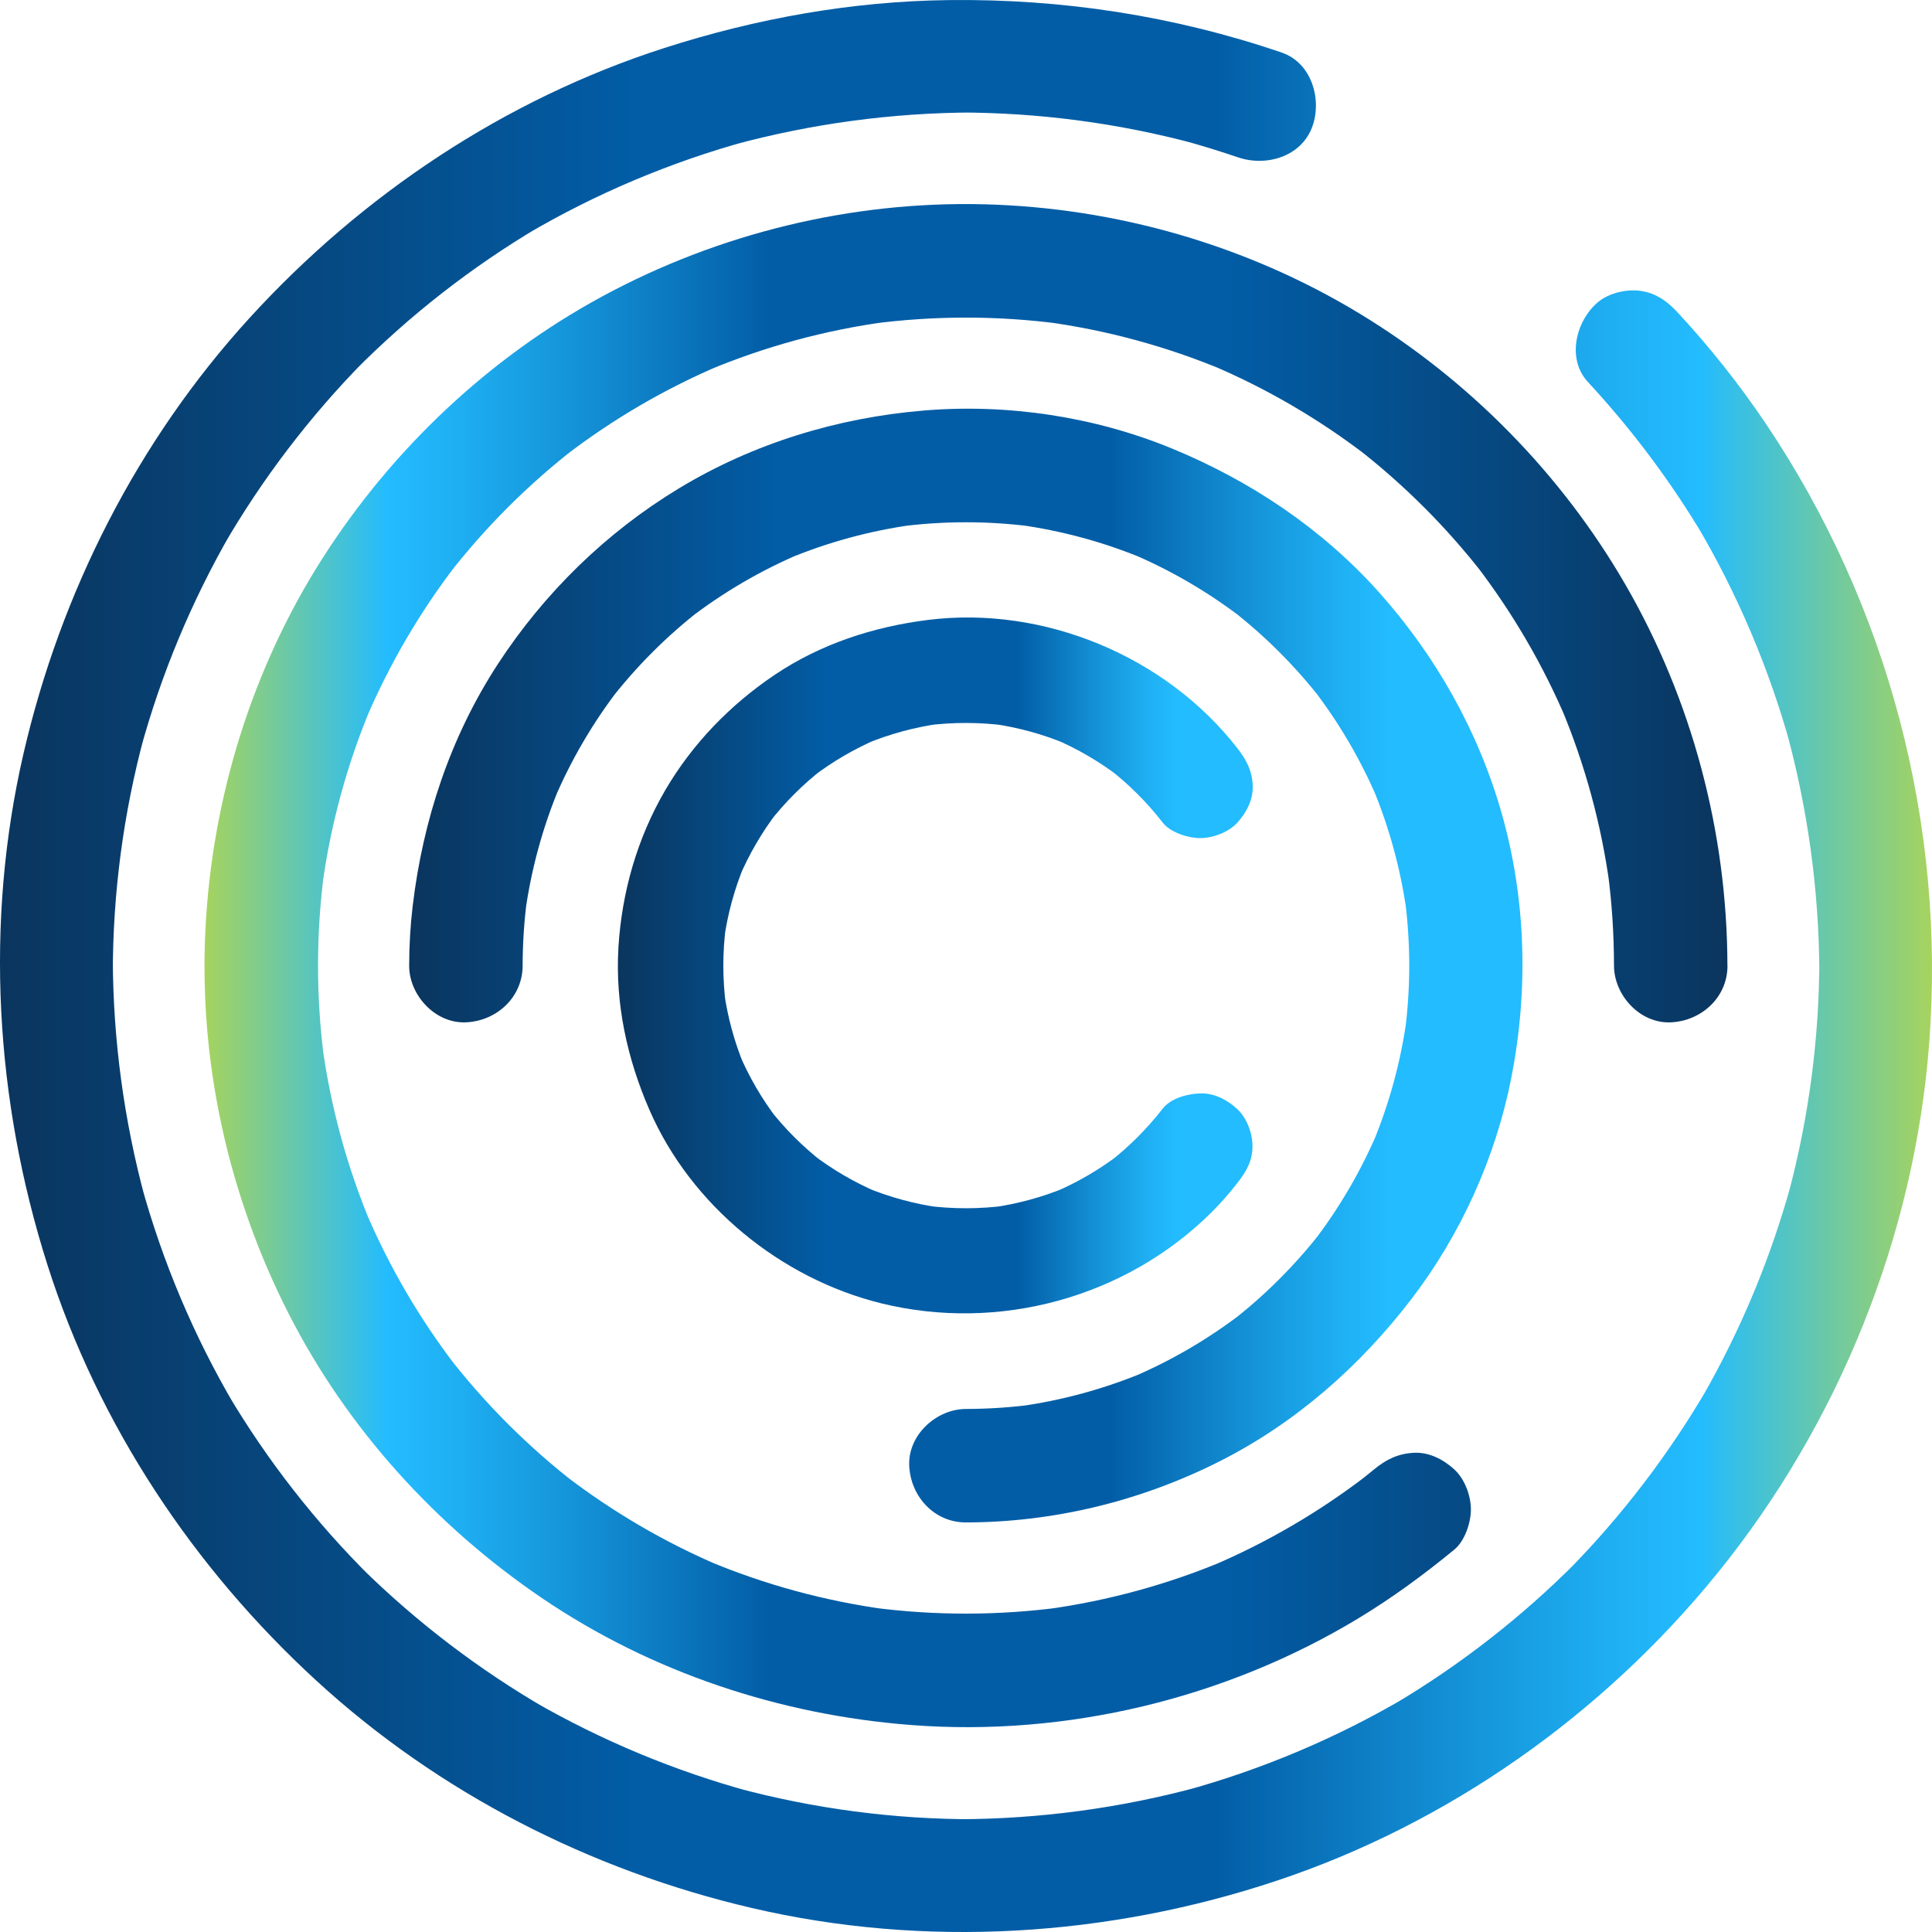<svg xmlns="http://www.w3.org/2000/svg" width="120" height="120" viewBox="0 0 120 120" fill="none">
  <g clip-path="url(#clip0_5368_21828)">
    <path d="M72.209 68.871C71.256 70.093 70.165 71.189 68.947 72.145C69.168 71.975 69.388 71.804 69.609 71.634C68.335 72.618 66.949 73.431 65.468 74.063C65.729 73.953 65.988 73.844 66.249 73.734C64.776 74.347 63.24 74.768 61.661 74.994C61.951 74.955 62.241 74.917 62.531 74.877C60.854 75.101 59.162 75.103 57.484 74.879C57.775 74.918 58.064 74.957 58.355 74.997C56.783 74.776 55.253 74.359 53.787 73.752C54.048 73.862 54.308 73.971 54.569 74.081C53.099 73.46 51.721 72.657 50.454 71.688C50.675 71.858 50.896 72.029 51.117 72.199C49.865 71.227 48.744 70.107 47.773 68.856C47.944 69.077 48.114 69.297 48.285 69.518C47.315 68.251 46.513 66.873 45.892 65.404C46.002 65.665 46.111 65.924 46.221 66.185C45.614 64.719 45.197 63.189 44.976 61.617C45.015 61.907 45.054 62.197 45.094 62.487C44.872 60.818 44.872 59.132 45.094 57.462C45.055 57.753 45.016 58.042 44.976 58.333C45.197 56.761 45.614 55.23 46.221 53.765C46.111 54.026 46.002 54.285 45.892 54.546C46.513 53.076 47.316 51.698 48.285 50.431C48.114 50.652 47.944 50.873 47.773 51.094C48.746 49.842 49.865 48.721 51.117 47.75C50.896 47.921 50.675 48.091 50.454 48.262C51.721 47.292 53.099 46.49 54.569 45.868C54.308 45.978 54.048 46.088 53.787 46.198C55.253 45.591 56.783 45.174 58.355 44.953C58.064 44.992 57.775 45.03 57.484 45.07C59.163 44.847 60.856 44.849 62.535 45.074C62.245 45.035 61.955 44.997 61.665 44.957C63.247 45.183 64.783 45.605 66.258 46.22C65.997 46.11 65.738 46 65.477 45.891C66.913 46.504 68.26 47.289 69.503 48.234C69.282 48.064 69.062 47.894 68.841 47.723C70.108 48.703 71.24 49.833 72.223 51.098C72.7 51.711 73.801 52.056 74.537 52.056C75.339 52.056 76.299 51.7 76.851 51.098C77.423 50.474 77.848 49.655 77.809 48.783C77.768 47.857 77.414 47.195 76.851 46.469C72.405 40.749 64.812 37.6 57.623 38.507C54.237 38.933 50.967 39.999 48.115 41.917C45.348 43.779 42.991 46.212 41.307 49.101C39.576 52.074 38.619 55.42 38.412 58.848C38.202 62.343 38.956 65.765 40.345 68.954C42.922 74.862 48.496 79.415 54.731 80.951C62.031 82.748 69.918 80.604 75.255 75.294C75.821 74.731 76.346 74.13 76.836 73.501C77.394 72.786 77.794 72.135 77.794 71.187C77.794 70.385 77.438 69.425 76.836 68.873C76.212 68.3 75.393 67.876 74.522 67.914C73.717 67.95 72.728 68.206 72.207 68.873L72.209 68.871Z" fill="url(#paint0_linear_5368_21828)"/>
    <path d="M32.461 59.974C32.464 58.572 32.557 57.173 32.742 55.782C32.7 56.094 32.658 56.407 32.616 56.718C32.986 54.023 33.702 51.391 34.751 48.882C34.632 49.162 34.515 49.443 34.396 49.724C35.448 47.235 36.817 44.895 38.466 42.755C38.283 42.992 38.099 43.23 37.915 43.468C39.535 41.383 41.408 39.511 43.492 37.89C43.255 38.073 43.017 38.256 42.779 38.441C44.919 36.792 47.259 35.423 49.748 34.37C49.468 34.489 49.186 34.607 48.906 34.725C51.415 33.677 54.048 32.96 56.742 32.591C56.429 32.633 56.117 32.675 55.806 32.716C58.589 32.347 61.406 32.347 64.189 32.716C63.877 32.675 63.564 32.632 63.253 32.591C65.948 32.96 68.58 33.677 71.089 34.725C70.809 34.607 70.527 34.489 70.247 34.37C72.736 35.423 75.076 36.792 77.215 38.441C76.978 38.258 76.74 38.074 76.502 37.89C78.587 39.511 80.459 41.383 82.08 43.468C81.897 43.23 81.713 42.992 81.529 42.755C83.178 44.895 84.546 47.235 85.599 49.724C85.48 49.443 85.363 49.162 85.244 48.882C86.292 51.391 87.009 54.024 87.379 56.718C87.337 56.406 87.295 56.093 87.253 55.782C87.623 58.565 87.623 61.383 87.253 64.166C87.295 63.854 87.337 63.541 87.379 63.23C87.009 65.925 86.292 68.557 85.244 71.067C85.363 70.787 85.48 70.505 85.599 70.225C84.546 72.713 83.178 75.054 81.529 77.194C81.712 76.956 81.895 76.718 82.08 76.481C80.459 78.565 78.587 80.438 76.502 82.059C76.74 81.875 76.978 81.692 77.215 81.507C75.076 83.156 72.736 84.525 70.247 85.578C70.527 85.459 70.809 85.342 71.089 85.223C68.58 86.271 65.947 86.988 63.253 87.358C63.566 87.316 63.878 87.274 64.189 87.232C62.798 87.417 61.4 87.51 59.997 87.513C58.155 87.516 56.388 89.131 56.473 91.037C56.559 92.943 58.022 94.565 59.997 94.561C65.474 94.55 70.855 93.235 75.742 90.771C80.457 88.393 84.456 84.873 87.655 80.7C90.726 76.694 92.898 71.891 93.872 66.936C94.936 61.52 94.791 55.885 93.285 50.563C91.835 45.44 89.177 40.723 85.63 36.762C82.096 32.817 77.656 29.859 72.778 27.852C67.969 25.874 62.575 25.067 57.395 25.497C52.021 25.942 46.789 27.538 42.163 30.337C37.648 33.07 33.808 36.825 30.926 41.242C27.974 45.767 26.27 50.922 25.634 56.264C25.487 57.496 25.417 58.734 25.414 59.974C25.41 61.817 27.038 63.583 28.939 63.499C30.851 63.413 32.458 61.95 32.463 59.974H32.461Z" fill="url(#paint1_linear_5368_21828)"/>
    <path d="M107.293 59.974C107.28 51.711 105.104 43.49 100.969 36.331C96.992 29.446 91.235 23.593 84.438 19.472C77.432 15.224 69.316 12.897 61.131 12.689C52.892 12.48 44.64 14.492 37.398 18.415C30.363 22.228 24.367 27.9 20.059 34.633C15.652 41.52 13.173 49.558 12.76 57.713C12.34 65.975 14.191 74.276 17.948 81.634C21.573 88.733 27.083 94.793 33.664 99.261C40.456 103.873 48.449 106.522 56.617 107.146C66.237 107.881 76.105 105.51 84.361 100.524C86.458 99.257 88.436 97.806 90.328 96.25C90.985 95.71 91.36 94.573 91.36 93.758C91.36 92.894 90.976 91.861 90.328 91.267C89.656 90.651 88.775 90.192 87.837 90.235C86.853 90.279 86.104 90.643 85.346 91.267C84.973 91.573 84.596 91.874 84.215 92.17C84.452 91.986 84.69 91.803 84.927 91.618C81.93 93.922 78.651 95.834 75.17 97.306C75.45 97.187 75.732 97.07 76.012 96.951C72.494 98.422 68.802 99.429 65.025 99.951C65.337 99.91 65.65 99.867 65.961 99.826C62.035 100.353 58.054 100.358 54.128 99.839C54.441 99.88 54.753 99.923 55.064 99.964C51.247 99.446 47.512 98.431 43.959 96.941C44.239 97.059 44.52 97.177 44.8 97.296C41.333 95.829 38.067 93.922 35.082 91.629C35.319 91.812 35.557 91.995 35.794 92.18C32.801 89.866 30.112 87.177 27.798 84.183C27.982 84.421 28.165 84.658 28.35 84.896C26.056 81.91 24.15 78.644 22.683 75.176C22.802 75.457 22.919 75.738 23.038 76.018C21.548 72.466 20.533 68.731 20.015 64.912C20.056 65.224 20.099 65.537 20.14 65.848C19.625 61.953 19.625 58.001 20.14 54.104C20.099 54.417 20.056 54.73 20.015 55.041C20.533 51.223 21.549 47.488 23.038 43.934C22.919 44.214 22.802 44.496 22.683 44.776C24.15 41.308 26.056 38.042 28.35 35.056C28.166 35.294 27.983 35.532 27.798 35.769C30.112 32.776 32.801 30.087 35.794 27.772C35.557 27.956 35.319 28.139 35.082 28.324C38.067 26.03 41.333 24.124 44.8 22.657C44.52 22.776 44.239 22.893 43.959 23.012C47.511 21.521 51.246 20.506 55.064 19.988C54.752 20.03 54.439 20.072 54.128 20.114C58.023 19.598 61.975 19.598 65.871 20.114C65.558 20.072 65.246 20.03 64.934 19.988C68.752 20.506 72.486 21.523 76.04 23.012C75.76 22.893 75.478 22.776 75.198 22.657C78.666 24.124 81.931 26.03 84.917 28.324C84.68 28.14 84.442 27.957 84.204 27.772C87.198 30.087 89.886 32.776 92.201 35.769C92.017 35.532 91.834 35.294 91.649 35.056C93.943 38.042 95.849 41.308 97.316 44.776C97.197 44.496 97.079 44.214 96.961 43.934C98.451 47.487 99.466 51.222 99.984 55.041C99.942 54.728 99.9 54.416 99.858 54.104C100.117 56.052 100.246 58.013 100.248 59.975C100.251 61.819 101.867 63.585 103.773 63.5C105.679 63.415 107.299 61.952 107.297 59.975L107.293 59.974Z" fill="url(#paint2_linear_5368_21828)"/>
    <path d="M79.607 3.262C72.903 0.982 65.989 -0.081 58.916 0.005C52.917 0.078 46.985 1.143 41.279 2.976C31.37 6.159 22.493 12.085 15.495 19.755C8.549 27.368 3.772 36.791 1.458 46.813C-0.962 57.293 -0.305 68.344 2.948 78.568C6.106 88.49 12.01 97.381 19.664 104.401C27.258 111.369 36.667 116.166 46.682 118.506C57.433 121.019 68.821 120.3 79.272 116.824C89.957 113.271 99.51 106.514 106.607 97.794C114.194 88.472 118.923 76.765 119.828 64.775C120.852 51.215 117.283 37.632 109.701 26.346C108.048 23.885 106.198 21.56 104.183 19.387C103.548 18.701 102.834 18.193 101.879 18.064C101.013 17.947 99.914 18.201 99.236 18.78C97.885 19.934 97.288 22.281 98.629 23.727C101.364 26.68 103.781 29.908 105.84 33.367C105.685 33.105 105.53 32.843 105.375 32.58C107.919 36.888 109.881 41.511 111.215 46.332C111.131 46.029 111.048 45.724 110.964 45.42C112.295 50.3 112.981 55.337 113.003 60.394C113.003 60.079 113.003 59.764 113.003 59.449C113.007 64.442 112.355 69.414 111.061 74.236C111.141 73.942 111.221 73.648 111.3 73.354C110.015 78.077 108.127 82.615 105.685 86.857C105.835 86.597 105.986 86.336 106.136 86.076C103.7 90.279 100.74 94.159 97.33 97.616C97.54 97.402 97.752 97.189 97.963 96.974C94.557 100.406 90.731 103.395 86.573 105.863C86.835 105.708 87.097 105.553 87.359 105.398C83.048 107.939 78.419 109.897 73.596 111.224C73.899 111.14 74.204 111.058 74.507 110.974C69.639 112.298 64.609 112.978 59.563 112.995C59.879 112.995 60.194 112.995 60.509 112.995C55.52 112.998 50.55 112.343 45.734 111.045C46.028 111.125 46.322 111.205 46.616 111.284C41.913 110.003 37.392 108.12 33.166 105.689C33.426 105.839 33.687 105.99 33.946 106.14C29.756 103.714 25.886 100.765 22.434 97.368C22.648 97.579 22.861 97.79 23.076 98.001C19.611 94.572 16.595 90.712 14.112 86.517C14.267 86.779 14.422 87.041 14.577 87.303C12.047 83.004 10.097 78.384 8.775 73.575C8.859 73.878 8.941 74.183 9.025 74.487C7.702 69.62 7.022 64.593 7.007 59.549C7.007 59.864 7.007 60.18 7.007 60.495C7.004 55.506 7.659 50.535 8.957 45.719C8.877 46.013 8.797 46.306 8.718 46.601C9.999 41.897 11.882 37.376 14.312 33.15C14.162 33.41 14.011 33.67 13.861 33.93C16.287 29.739 19.236 25.869 22.633 22.416C22.422 22.631 22.21 22.844 22 23.058C25.428 19.593 29.288 16.578 33.483 14.094C33.221 14.249 32.958 14.404 32.696 14.559C36.995 12.029 41.614 10.079 46.424 8.756C46.12 8.84 45.815 8.923 45.512 9.007C50.386 7.682 55.419 7.004 60.47 6.988C60.155 6.988 59.84 6.988 59.525 6.988C64.493 6.991 69.439 7.641 74.237 8.928C73.943 8.848 73.65 8.768 73.355 8.689C74.547 9.013 75.729 9.375 76.897 9.773C78.641 10.366 80.821 9.742 81.507 7.874C82.128 6.18 81.472 3.899 79.608 3.265L79.607 3.262Z" fill="url(#paint3_linear_5368_21828)"/>
  </g>
  <defs>
    <linearGradient id="paint0_linear_5368_21828" x1="38.377" y1="59.962" x2="77.811" y2="59.962" gradientUnits="userSpaceOnUse">
      <stop stop-color="#0A355E"/>
      <stop offset="0.07" stop-color="#083E6E"/>
      <stop offset="0.33" stop-color="#025DA6"/>
      <stop offset="0.63" stop-color="#025DA6"/>
      <stop offset="0.65" stop-color="#0566AE"/>
      <stop offset="0.76" stop-color="#1594D9"/>
      <stop offset="0.84" stop-color="#1FB1F4"/>
      <stop offset="0.88" stop-color="#23BCFE"/>
    </linearGradient>
    <linearGradient id="paint1_linear_5368_21828" x1="25.413" y1="59.971" x2="94.561" y2="59.971" gradientUnits="userSpaceOnUse">
      <stop stop-color="#0A355E"/>
      <stop offset="0.33" stop-color="#025DA6"/>
      <stop offset="0.63" stop-color="#025DA6"/>
      <stop offset="0.65" stop-color="#0566AE"/>
      <stop offset="0.76" stop-color="#1594D9"/>
      <stop offset="0.84" stop-color="#1FB1F4"/>
      <stop offset="0.88" stop-color="#23BCFE"/>
    </linearGradient>
    <linearGradient id="paint2_linear_5368_21828" x1="107.293" y1="59.975" x2="12.701" y2="59.975" gradientUnits="userSpaceOnUse">
      <stop stop-color="#0A355E"/>
      <stop offset="0.07" stop-color="#083E6E"/>
      <stop offset="0.33" stop-color="#025DA6"/>
      <stop offset="0.63" stop-color="#025DA6"/>
      <stop offset="0.65" stop-color="#0566AE"/>
      <stop offset="0.76" stop-color="#1594D9"/>
      <stop offset="0.84" stop-color="#1FB1F4"/>
      <stop offset="0.88" stop-color="#23BCFE"/>
      <stop offset="1" stop-color="#A6D35E"/>
    </linearGradient>
    <linearGradient id="paint3_linear_5368_21828" x1="-0" y1="60" x2="120" y2="60" gradientUnits="userSpaceOnUse">
      <stop stop-color="#0A355E"/>
      <stop offset="0.33" stop-color="#025DA6"/>
      <stop offset="0.63" stop-color="#025DA6"/>
      <stop offset="0.65" stop-color="#0566AE"/>
      <stop offset="0.76" stop-color="#1594D9"/>
      <stop offset="0.84" stop-color="#1FB1F4"/>
      <stop offset="0.88" stop-color="#23BCFE"/>
      <stop offset="1" stop-color="#A6D35E"/>
    </linearGradient>
    <clipPath id="clip0_5368_21828">
      <rect width="120" height="120" fill="white"/>
    </clipPath>
  </defs>
</svg>
